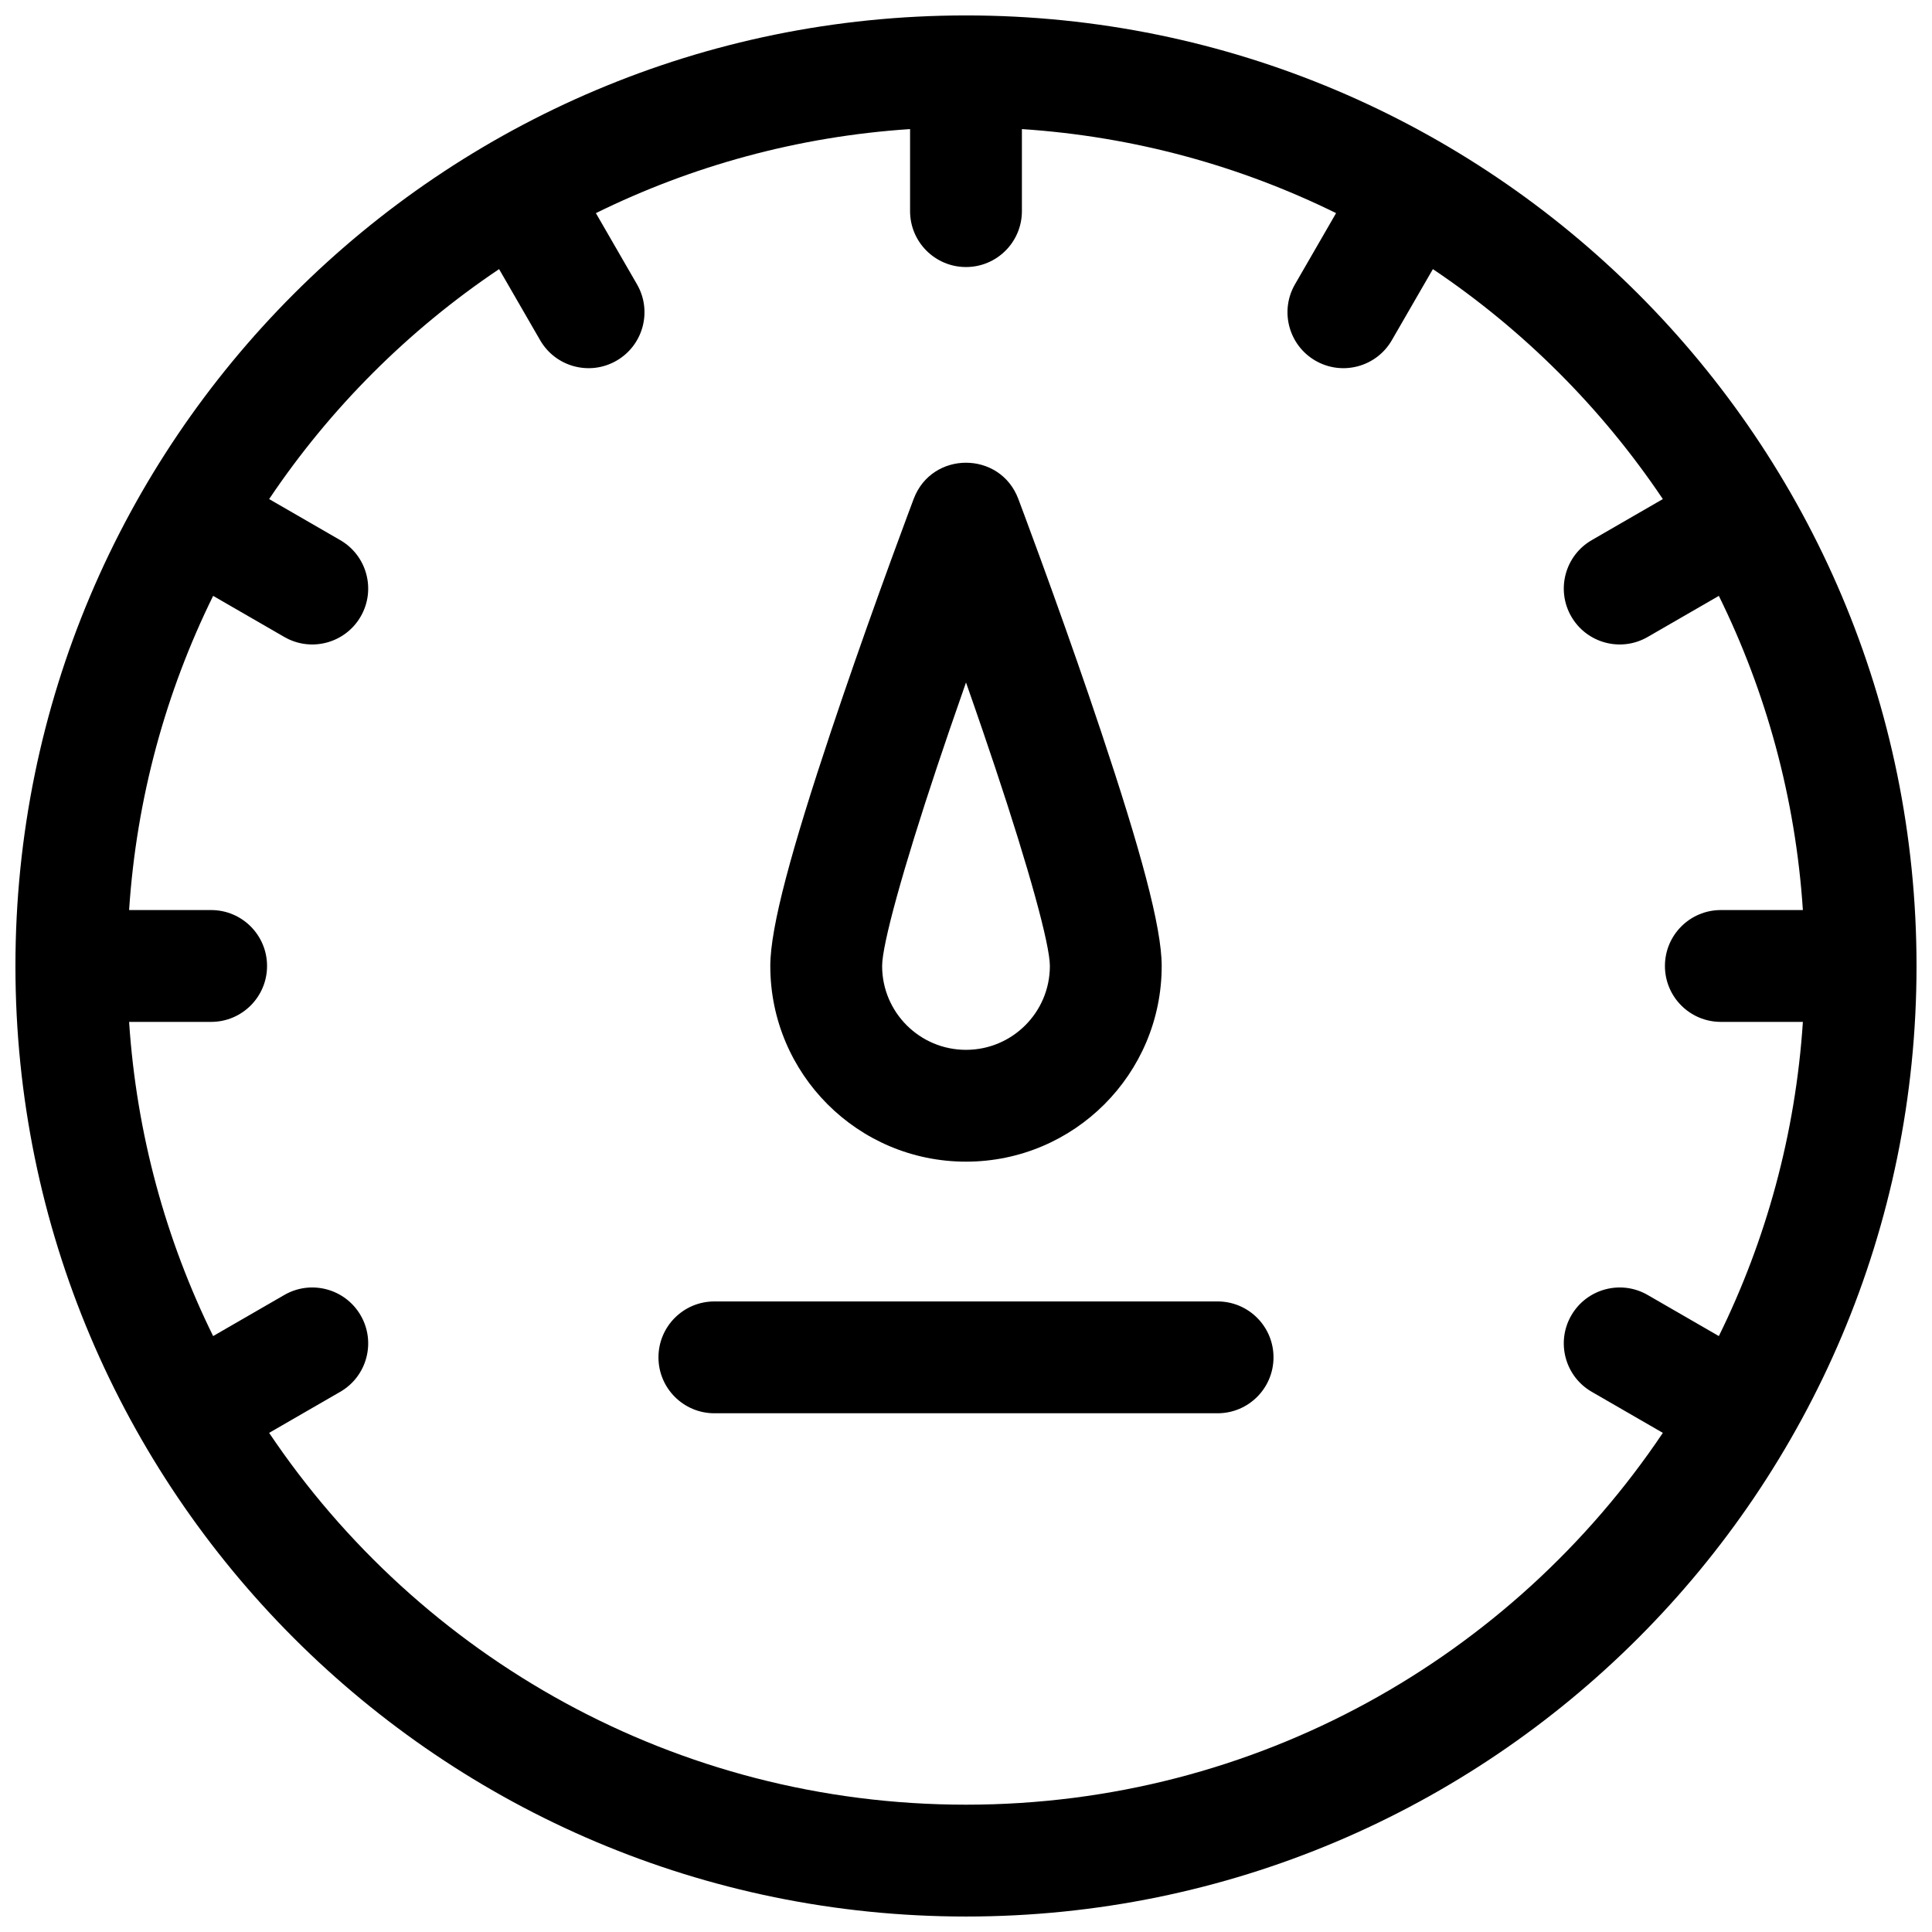 <?xml version="1.0" encoding="UTF-8"?>
<!-- Uploaded to: SVG Repo, www.svgrepo.com, Generator: SVG Repo Mixer Tools -->
<svg width="800px" height="800px" version="1.1" viewBox="144 144 512 512" xmlns="http://www.w3.org/2000/svg">
 <defs>
  <clipPath id="a">
   <path d="m148.09 148.09h503.81v503.81h-503.81z"/>
  </clipPath>
 </defs>
 <g clip-path="url(#a)">
  <path d="m400 651.9c-139.12 0-251.91-112.78-251.91-251.9 0-139.12 112.78-251.91 251.91-251.91 139.12 0 251.9 112.78 251.9 251.91 0 139.12-112.78 251.9-251.9 251.9zm184.67-375.64c-16.152-24.059-36.883-44.789-60.941-60.941l-10.879 18.84c-4.09 7.09-13.152 9.516-20.242 5.426-7.086-4.094-9.516-13.156-5.422-20.242l10.891-18.863c-25.398-12.508-53.531-20.312-83.262-22.27v21.742c0 8.184-6.633 14.816-14.816 14.816s-14.82-6.633-14.82-14.816v-21.742c-29.73 1.957-57.863 9.762-83.262 22.27l10.891 18.863c4.094 7.086 1.664 16.148-5.422 20.242-7.086 4.09-16.148 1.664-20.242-5.426l-10.879-18.84c-24.059 16.152-44.789 36.883-60.941 60.941l18.84 10.879c7.09 4.094 9.516 13.156 5.426 20.242-4.094 7.086-13.156 9.516-20.242 5.422l-18.863-10.891c-12.508 25.398-20.312 53.531-22.27 83.262h21.742c8.184 0 14.816 6.637 14.816 14.82s-6.633 14.816-14.816 14.816h-21.742c1.957 29.73 9.762 57.863 22.27 83.262l18.863-10.891c7.086-4.094 16.148-1.664 20.242 5.422 4.09 7.09 1.664 16.152-5.426 20.242l-18.84 10.879c39.895 59.426 107.72 98.535 184.68 98.535 76.953 0 144.78-39.109 184.67-98.535l-18.84-10.879c-7.09-4.09-9.516-13.152-5.426-20.242 4.094-7.086 13.156-9.516 20.242-5.422l18.863 10.891c12.512-25.398 20.312-53.531 22.27-83.262h-21.742c-8.184 0-14.816-6.633-14.816-14.816s6.633-14.82 14.816-14.82h21.742c-1.957-29.73-9.758-57.863-22.27-83.262l-18.863 10.891c-7.086 4.094-16.148 1.664-20.242-5.422-4.09-7.086-1.664-16.148 5.426-20.242zm-184.67 175.59c-28.645 0-51.863-23.219-51.863-51.859 0-10.398 5.715-31.098 16.062-62.109 1.047-3.141 2.137-6.352 3.258-9.633 4.086-11.949 8.461-24.258 12.832-36.238 1.531-4.191 2.953-8.047 4.231-11.477 0.77-2.066 1.32-3.535 1.617-4.324 4.824-12.777 22.898-12.777 27.723 0 0.301 0.789 0.852 2.258 1.617 4.324 1.277 3.43 2.699 7.285 4.231 11.477 4.371 11.98 8.746 24.289 12.836 36.238 1.121 3.281 2.207 6.492 3.254 9.633 10.348 31.012 16.062 51.711 16.062 62.109 0 28.641-23.219 51.859-51.859 51.859zm-4.504-114.01c-1.098 3.211-2.16 6.352-3.184 9.422-8.988 26.938-14.539 47.039-14.539 52.727 0 12.273 9.949 22.227 22.227 22.227 12.273 0 22.227-9.953 22.227-22.227 0-5.688-5.551-25.789-14.543-52.727-1.023-3.07-2.086-6.211-3.184-9.422-1.465-4.289-2.973-8.629-4.5-12.98-1.531 4.352-3.035 8.691-4.504 12.98zm-62.18 180.69c-8.184 0-14.816-6.637-14.816-14.82s6.633-14.816 14.816-14.816h133.36c8.184 0 14.816 6.633 14.816 14.816s-6.633 14.82-14.816 14.82z" fill-rule="evenodd"/>
 </g>
</svg>